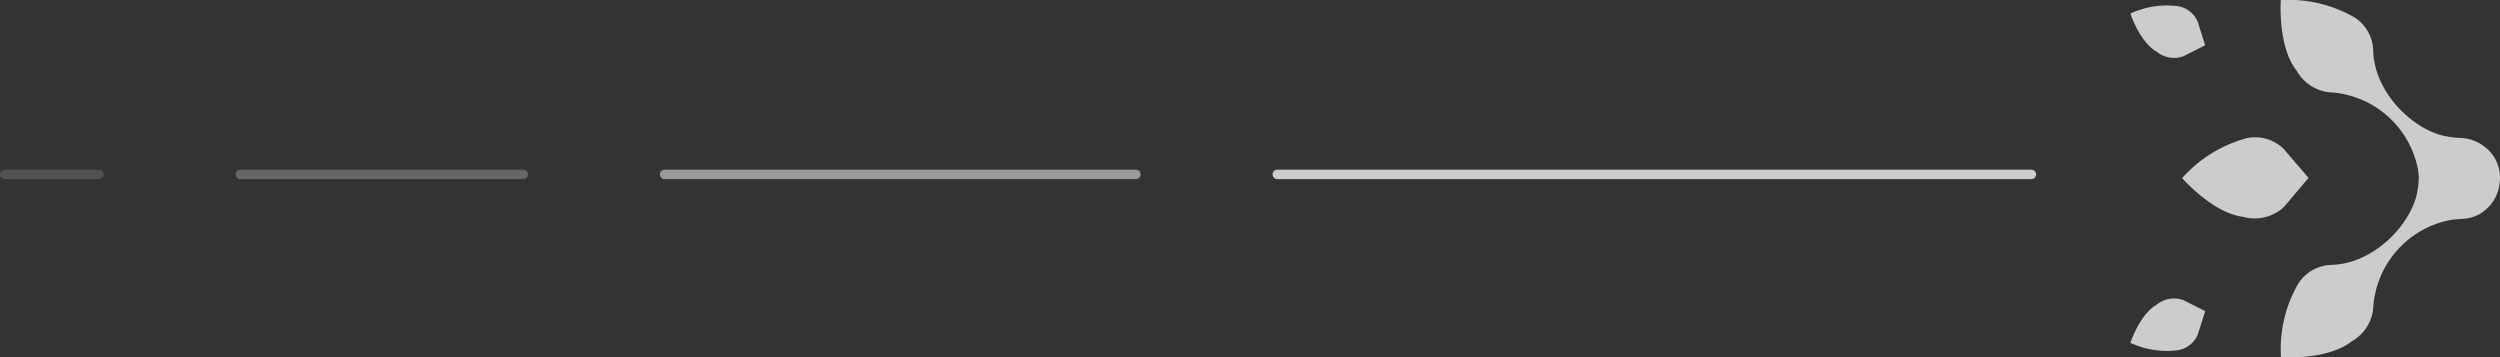 <svg xmlns="http://www.w3.org/2000/svg" width="265.209" height="37.919" viewBox="0 0 265.209 37.919">
    <rect x="0" y="0" width="265.209" height="37.919" fill="#333333" stroke="none"/>
    <g transform="translate(-540 -496)">
        <g transform="translate(766 533.919) rotate(-90)" opacity="0.75">
            <g transform="translate(0 0)">
                <path d="M1.336,7.934l2.491-.791A2.783,2.783,0,0,0,5.466,5.138,9.079,9.079,0,0,0,4.692,0C4.219.162,1.676,1.1.677,2.734l.015.008-.072.087A2.906,2.906,0,0,0,.176,5.644Z"
                      transform="translate(31.782 0)" fill="#fff"/>
                <path d="M1.742,7.147l2.482.787,1.16-2.29A2.906,2.906,0,0,0,4.94,2.828l-.072-.086.015-.008C3.884,1.1,1.341.162.868,0A9.084,9.084,0,0,0,.094,5.136,2.787,2.787,0,0,0,1.742,7.147Z"
                      transform="translate(0.687 0)" fill="#fff"/>
                <path d="M4.311,13.407,7.4,10.757A4.34,4.34,0,0,0,8.532,6.878,14.1,14.1,0,0,0,4.29,0C3.808.43.6,3.392.186,6.412l.017,0-.031.1a4.526,4.526,0,0,0,1.079,4.31Z"
                      transform="translate(14.737 5.489)" fill="#fff"/>
                <path d="M1.665,7.468l.054.1A4.531,4.531,0,0,0,5.536,9.851a10.108,10.108,0,0,1,9.052,8.219c.04.269.061.546.08.814.013.177.026.354.044.529a4.835,4.835,0,0,0,.068.527,3.874,3.874,0,0,0,1.088,2.027,4.176,4.176,0,0,0,2.5,1.254,4.554,4.554,0,0,0,1,.048,3.938,3.938,0,0,0,.9-.169c.037-.01.071-.022.105-.033l.074-.025.082-.029a4.032,4.032,0,0,0,1.739-1.261c.033-.04.064-.079.095-.119s.057-.075.084-.114a4.444,4.444,0,0,0,.838-2.351,9.99,9.99,0,0,1,.268-2.046c.912-3.413,4.724-7.158,8.943-7.293a4.342,4.342,0,0,0,3.553-1.942A14.056,14.056,0,0,0,37.914.022c-.645-.037-5.007-.212-7.435,1.631l.012.013-.1.054a4.528,4.528,0,0,0-2.285,3.817,10.109,10.109,0,0,1-8.22,9.051c-.27.041-.552.061-.8.079a9.619,9.619,0,0,1-1.969-.262c-3.412-.913-7.158-4.724-7.292-8.943A4.342,4.342,0,0,0,7.885,1.909,13.817,13.817,0,0,0,.021.045C-.015.689-.19,5.052,1.653,7.479Z"
                      transform="translate(0 15.931)" fill="#fff"/>
            </g>
        </g>
        <line x1="80" transform="translate(675.5 514.5)" opacity="0.75" stroke="#fff" stroke-linecap="round"
              stroke-width="1" fill="none"/>
        <line x1="50" transform="translate(610.5 514.5)" opacity="0.5" stroke="#fff" stroke-linecap="round"
              stroke-width="1" fill="none"/>
        <line x1="30" transform="translate(565.5 514.5)" opacity="0.25" stroke="#fff" stroke-linecap="round"
              stroke-width="1" fill="none"/>
        <line x1="10" transform="translate(540.5 514.5)" opacity="0.15" stroke="#fff" stroke-linecap="round"
              stroke-width="1" fill="none"/>
    </g>
</svg>